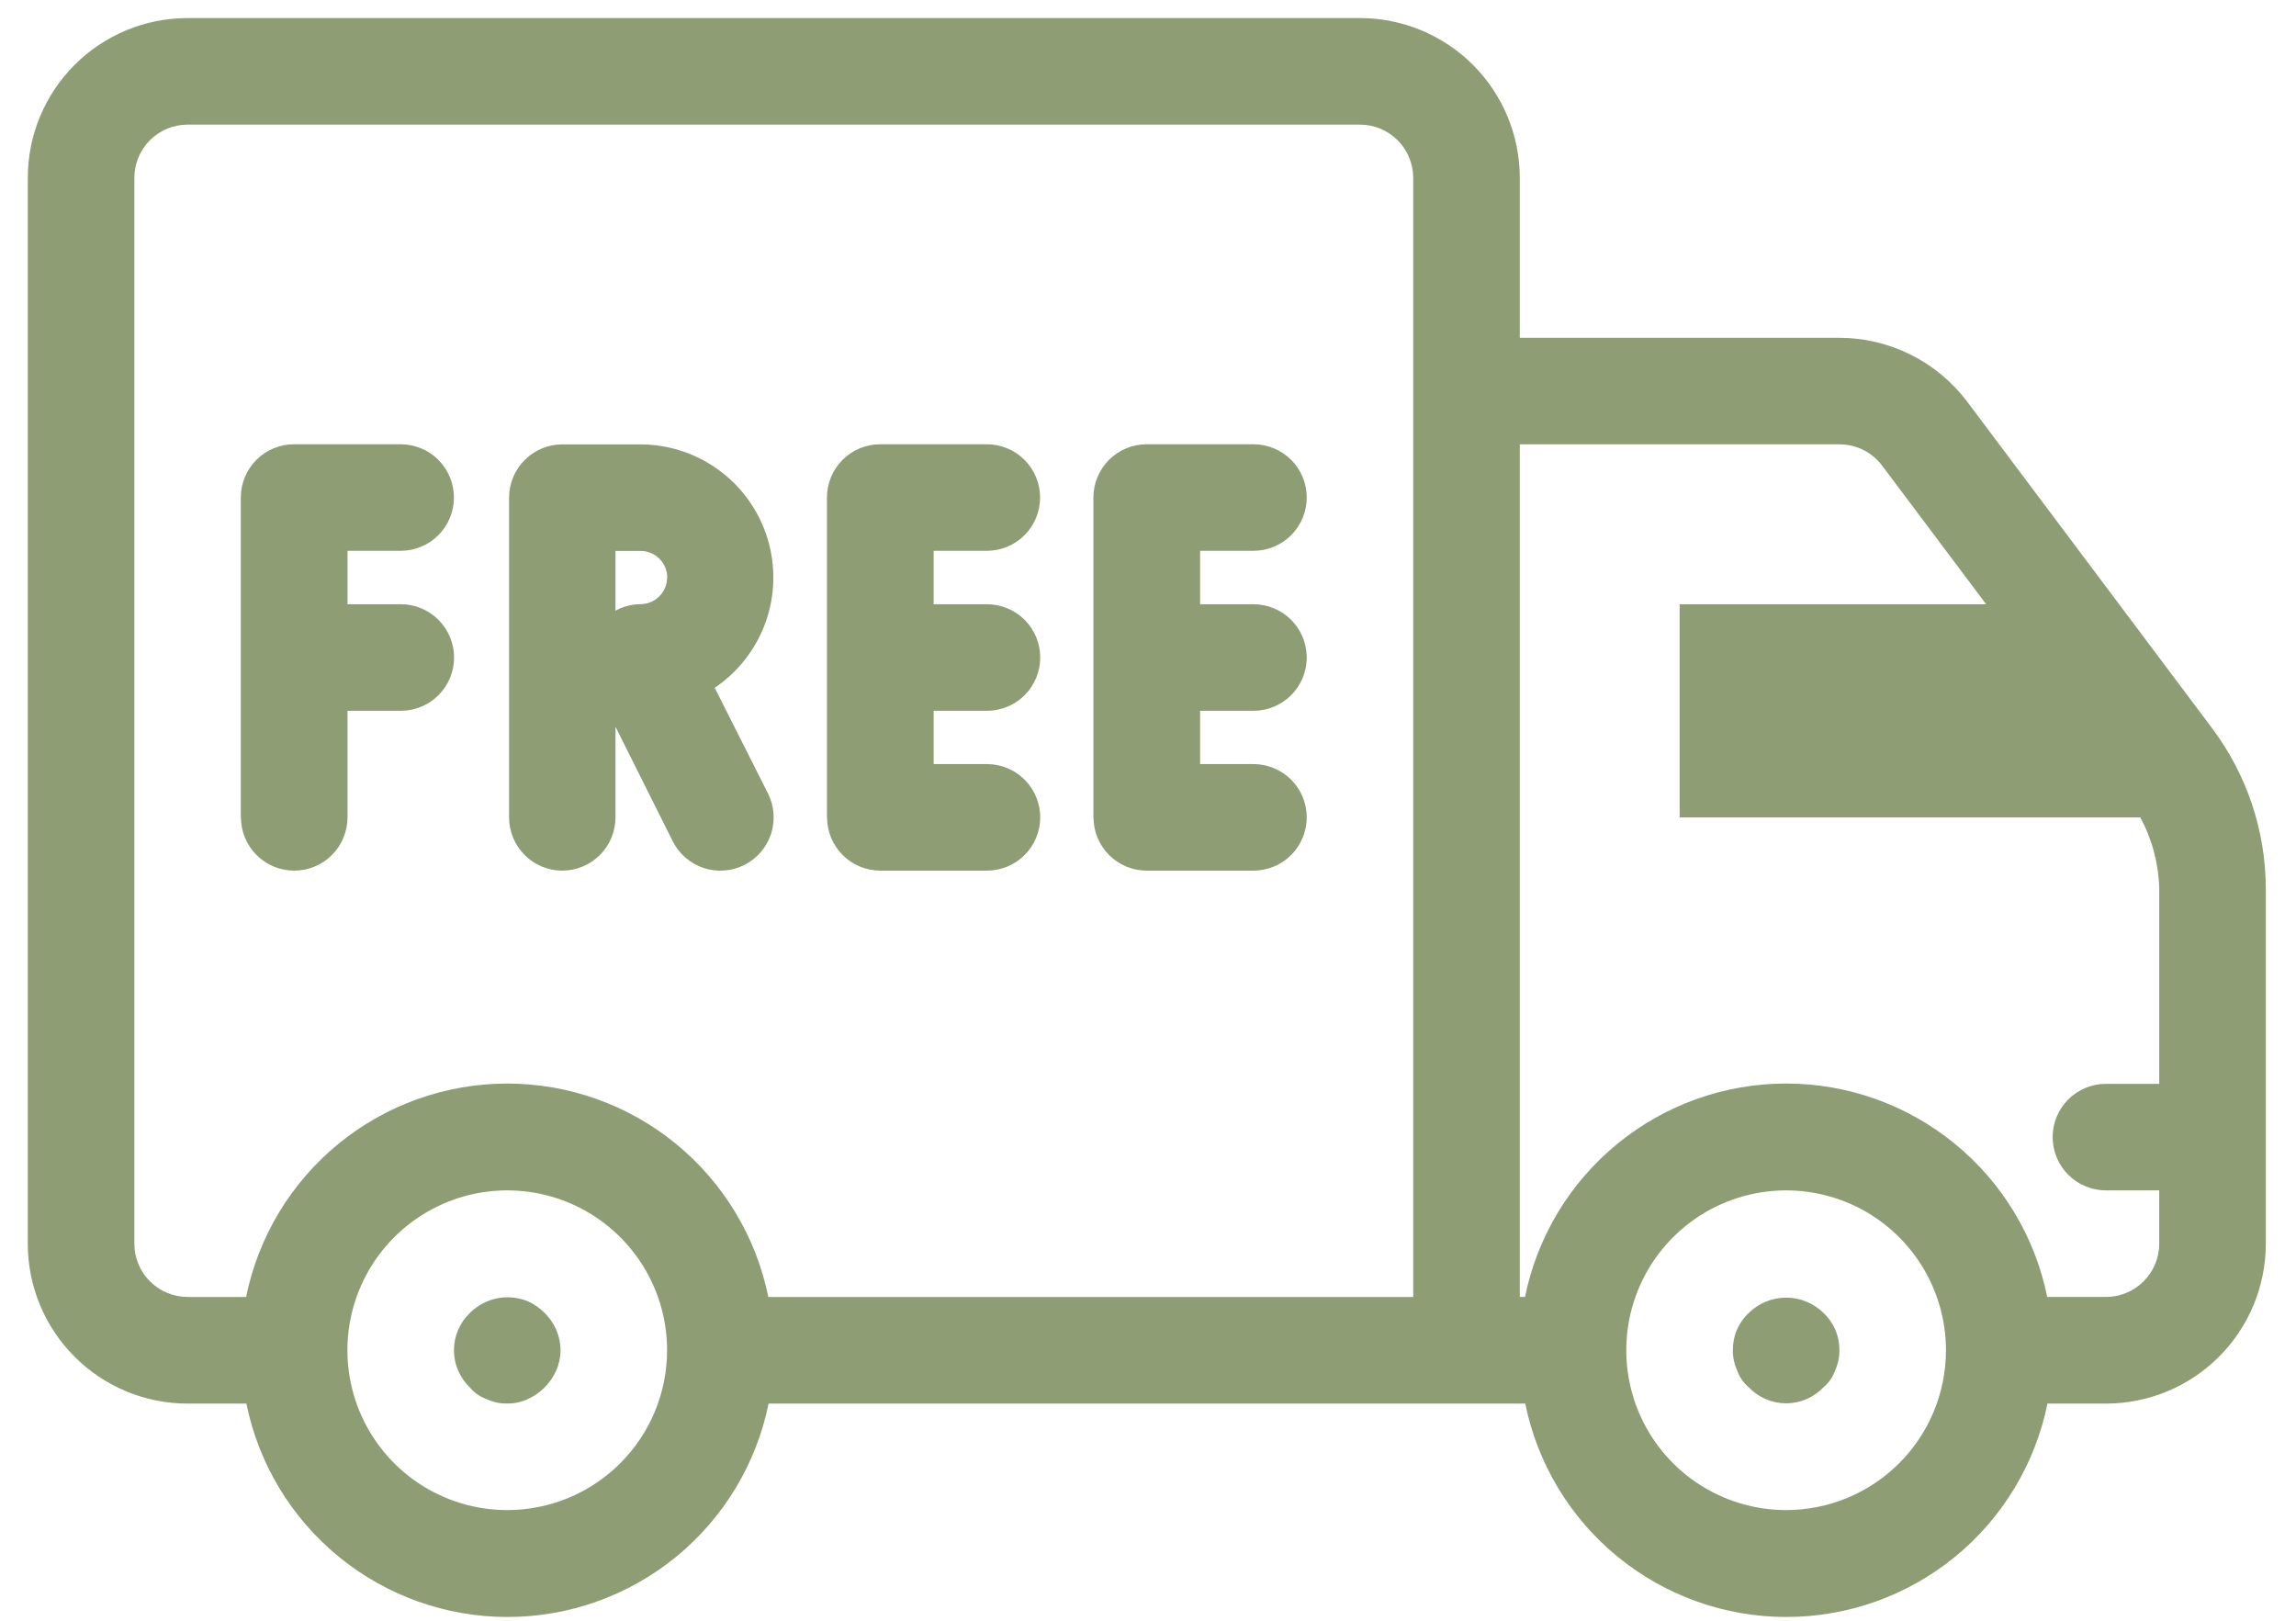 <svg width="68" height="48" viewBox="0 0 68 48" fill="none" xmlns="http://www.w3.org/2000/svg">
<path d="M65.523 21.578L58.263 11.898C57.821 11.311 57.249 10.834 56.592 10.506C55.934 10.177 55.21 10.005 54.475 10.004H45.011V5.269C45.011 4.013 44.512 2.809 43.624 1.921C42.737 1.034 41.532 0.535 40.277 0.535H5.557C4.301 0.535 3.097 1.034 2.21 1.921C1.322 2.809 0.823 4.013 0.823 5.269V36.835C0.823 37.457 0.945 38.072 1.183 38.647C1.421 39.221 1.77 39.743 2.21 40.182C2.649 40.622 3.171 40.971 3.745 41.209C4.32 41.447 4.935 41.569 5.557 41.569H7.297C7.659 43.352 8.627 44.956 10.037 46.108C11.446 47.26 13.21 47.889 15.03 47.889C16.85 47.889 18.614 47.26 20.023 46.108C21.433 44.956 22.401 43.352 22.763 41.569H45.173C45.535 43.352 46.503 44.956 47.913 46.108C49.322 47.26 51.086 47.889 52.906 47.889C54.726 47.889 56.49 47.26 57.9 46.108C59.309 44.956 60.277 43.352 60.639 41.569H62.372C63.627 41.569 64.832 41.07 65.719 40.182C66.607 39.295 67.106 38.09 67.106 36.835V26.313C67.101 24.605 66.546 22.945 65.523 21.578ZM3.979 36.835V5.269C3.979 4.85 4.145 4.449 4.441 4.153C4.737 3.857 5.138 3.691 5.557 3.691H40.277C40.484 3.691 40.689 3.732 40.881 3.811C41.072 3.89 41.246 4.007 41.393 4.153C41.539 4.3 41.656 4.474 41.735 4.665C41.814 4.856 41.855 5.062 41.855 5.269V38.411H22.755C22.393 36.627 21.425 35.024 20.015 33.872C18.606 32.72 16.842 32.091 15.022 32.091C13.202 32.091 11.438 32.72 10.028 33.872C8.619 35.024 7.651 36.627 7.289 38.411H5.557C5.139 38.411 4.738 38.245 4.442 37.949C4.146 37.654 3.98 37.253 3.979 36.835ZM15.023 44.723C14.087 44.723 13.171 44.445 12.393 43.925C11.614 43.405 11.008 42.666 10.649 41.8C10.291 40.935 10.197 39.984 10.38 39.065C10.563 38.147 11.014 37.303 11.676 36.642C12.338 35.979 13.181 35.529 14.099 35.346C15.018 35.163 15.97 35.257 16.835 35.615C17.7 35.974 18.439 36.58 18.959 37.359C19.479 38.137 19.757 39.053 19.757 39.989C19.757 41.244 19.258 42.449 18.37 43.336C17.483 44.224 16.279 44.723 15.023 44.723ZM52.899 44.723C51.963 44.723 51.047 44.445 50.269 43.925C49.49 43.405 48.884 42.666 48.525 41.8C48.167 40.935 48.073 39.984 48.256 39.065C48.439 38.147 48.889 37.303 49.552 36.642C50.214 35.979 51.057 35.529 51.975 35.346C52.894 35.163 53.846 35.257 54.711 35.615C55.576 35.974 56.315 36.58 56.835 37.359C57.355 38.137 57.633 39.053 57.633 39.989C57.633 41.244 57.135 42.448 56.248 43.335C55.36 44.223 54.157 44.722 52.902 44.723H52.899ZM62.368 38.41H60.632C60.27 36.626 59.302 35.023 57.892 33.871C56.483 32.719 54.719 32.09 52.899 32.09C51.079 32.09 49.315 32.719 47.906 33.871C46.496 35.023 45.528 36.626 45.166 38.41H45.011V13.16H54.48C54.725 13.16 54.967 13.217 55.186 13.326C55.405 13.436 55.596 13.595 55.743 13.791L58.823 17.895H49.746V24.208H63.388C63.738 24.856 63.931 25.577 63.95 26.313V32.099H62.371C61.953 32.099 61.551 32.265 61.255 32.561C60.959 32.857 60.793 33.258 60.793 33.677C60.793 34.095 60.959 34.497 61.255 34.793C61.551 35.089 61.953 35.255 62.371 35.255H63.949V36.835C63.949 37.253 63.782 37.654 63.486 37.949C63.19 38.245 62.789 38.411 62.371 38.411L62.368 38.41ZM54.004 38.883C54.155 39.023 54.275 39.194 54.357 39.383C54.438 39.572 54.479 39.777 54.477 39.983C54.481 40.19 54.438 40.395 54.351 40.583C54.285 40.78 54.164 40.955 54.004 41.088C53.862 41.237 53.69 41.357 53.5 41.438C53.31 41.519 53.106 41.561 52.9 41.561C52.693 41.561 52.489 41.519 52.299 41.438C52.109 41.357 51.937 41.237 51.795 41.088C51.635 40.955 51.514 40.78 51.448 40.583C51.361 40.395 51.318 40.19 51.322 39.983C51.32 39.777 51.361 39.572 51.442 39.383C51.524 39.194 51.644 39.023 51.795 38.883C52.09 38.593 52.487 38.431 52.901 38.431C53.315 38.431 53.712 38.594 54.007 38.884L54.004 38.883ZM16.475 39.388C16.558 39.577 16.601 39.781 16.601 39.988C16.601 40.194 16.558 40.399 16.475 40.588C16.306 40.967 16.003 41.271 15.623 41.44C15.435 41.527 15.23 41.57 15.023 41.566C14.816 41.573 14.61 41.53 14.423 41.44C14.226 41.373 14.051 41.253 13.918 41.093C13.768 40.95 13.649 40.779 13.568 40.589C13.486 40.399 13.444 40.195 13.444 39.988C13.444 39.782 13.486 39.577 13.568 39.388C13.649 39.198 13.768 39.026 13.918 38.884C14.137 38.665 14.415 38.515 14.718 38.453C15.021 38.391 15.336 38.419 15.623 38.535C16.004 38.704 16.309 39.008 16.478 39.389L16.475 39.388ZM24.492 24.206V14.735C24.492 14.316 24.658 13.915 24.954 13.619C25.25 13.323 25.651 13.157 26.07 13.157H29.226C29.645 13.157 30.046 13.323 30.342 13.619C30.638 13.915 30.804 14.316 30.804 14.735C30.804 15.153 30.638 15.555 30.342 15.851C30.046 16.147 29.645 16.313 29.226 16.313H27.652V17.895H29.23C29.648 17.895 30.05 18.061 30.346 18.357C30.642 18.653 30.808 19.054 30.808 19.473C30.808 19.891 30.642 20.293 30.346 20.589C30.05 20.885 29.648 21.051 29.23 21.051H27.652V22.629H29.23C29.648 22.629 30.05 22.795 30.346 23.091C30.642 23.387 30.808 23.788 30.808 24.207C30.808 24.625 30.642 25.027 30.346 25.323C30.05 25.619 29.648 25.785 29.23 25.785H26.074C25.867 25.785 25.661 25.744 25.47 25.665C25.278 25.586 25.104 25.47 24.957 25.323C24.811 25.177 24.695 25.003 24.615 24.811C24.536 24.619 24.495 24.414 24.495 24.207L24.492 24.206ZM32.383 24.206V14.735C32.383 14.528 32.424 14.322 32.503 14.131C32.582 13.94 32.699 13.766 32.845 13.619C32.992 13.473 33.166 13.356 33.357 13.277C33.549 13.198 33.754 13.157 33.961 13.157H37.123C37.541 13.157 37.943 13.323 38.239 13.619C38.535 13.915 38.701 14.316 38.701 14.735C38.701 15.153 38.535 15.555 38.239 15.851C37.943 16.147 37.541 16.313 37.123 16.313H35.543V17.895H37.123C37.541 17.895 37.943 18.061 38.239 18.357C38.535 18.653 38.701 19.054 38.701 19.473C38.701 19.891 38.535 20.293 38.239 20.589C37.943 20.885 37.541 21.051 37.123 21.051H35.543V22.629H37.123C37.541 22.629 37.943 22.795 38.239 23.091C38.535 23.387 38.701 23.788 38.701 24.207C38.701 24.625 38.535 25.027 38.239 25.323C37.943 25.619 37.541 25.785 37.123 25.785H33.964C33.545 25.785 33.144 25.619 32.848 25.323C32.552 25.027 32.386 24.625 32.386 24.207L32.383 24.206ZM7.132 24.206V14.735C7.132 14.316 7.298 13.915 7.594 13.619C7.89 13.323 8.291 13.157 8.71 13.157H11.866C12.284 13.157 12.686 13.323 12.982 13.619C13.278 13.915 13.444 14.316 13.444 14.735C13.444 15.153 13.278 15.555 12.982 15.851C12.686 16.147 12.284 16.313 11.866 16.313H10.292V17.895H11.87C12.289 17.895 12.69 18.061 12.986 18.357C13.282 18.653 13.448 19.054 13.448 19.473C13.448 19.891 13.282 20.293 12.986 20.589C12.69 20.885 12.289 21.051 11.87 21.051H10.292V24.207C10.292 24.625 10.126 25.027 9.83 25.323C9.534 25.619 9.133 25.785 8.714 25.785C8.295 25.785 7.894 25.619 7.598 25.323C7.302 25.027 7.136 24.625 7.136 24.207L7.132 24.206ZM16.651 25.784C17.07 25.784 17.471 25.618 17.767 25.322C18.063 25.026 18.229 24.624 18.229 24.206V21.525L19.924 24.915C20.017 25.1 20.145 25.265 20.302 25.401C20.459 25.537 20.64 25.64 20.837 25.706C21.034 25.771 21.241 25.797 21.448 25.782C21.655 25.767 21.857 25.712 22.042 25.619C22.227 25.526 22.392 25.398 22.528 25.241C22.664 25.084 22.767 24.902 22.833 24.706C22.898 24.509 22.924 24.301 22.909 24.095C22.894 23.888 22.839 23.686 22.746 23.501L21.168 20.37C21.867 19.898 22.396 19.214 22.678 18.419C22.96 17.624 22.979 16.759 22.732 15.952C22.486 15.146 21.988 14.439 21.31 13.937C20.633 13.434 19.812 13.162 18.968 13.161H16.655C16.237 13.161 15.836 13.327 15.541 13.622C15.245 13.917 15.078 14.317 15.077 14.735V24.204C15.076 24.412 15.117 24.617 15.196 24.809C15.275 25.001 15.391 25.175 15.538 25.322C15.684 25.469 15.858 25.586 16.05 25.665C16.242 25.745 16.447 25.786 16.655 25.786L16.651 25.784ZM19.757 17.104C19.757 17.313 19.674 17.514 19.526 17.662C19.378 17.81 19.177 17.893 18.968 17.893C18.71 17.896 18.456 17.962 18.229 18.086V16.317H18.968C19.072 16.316 19.175 16.336 19.271 16.376C19.367 16.415 19.455 16.473 19.529 16.547C19.602 16.62 19.661 16.707 19.701 16.803C19.741 16.899 19.761 17.002 19.761 17.106L19.757 17.104Z" fill="#8E9D74"/>
</svg>
